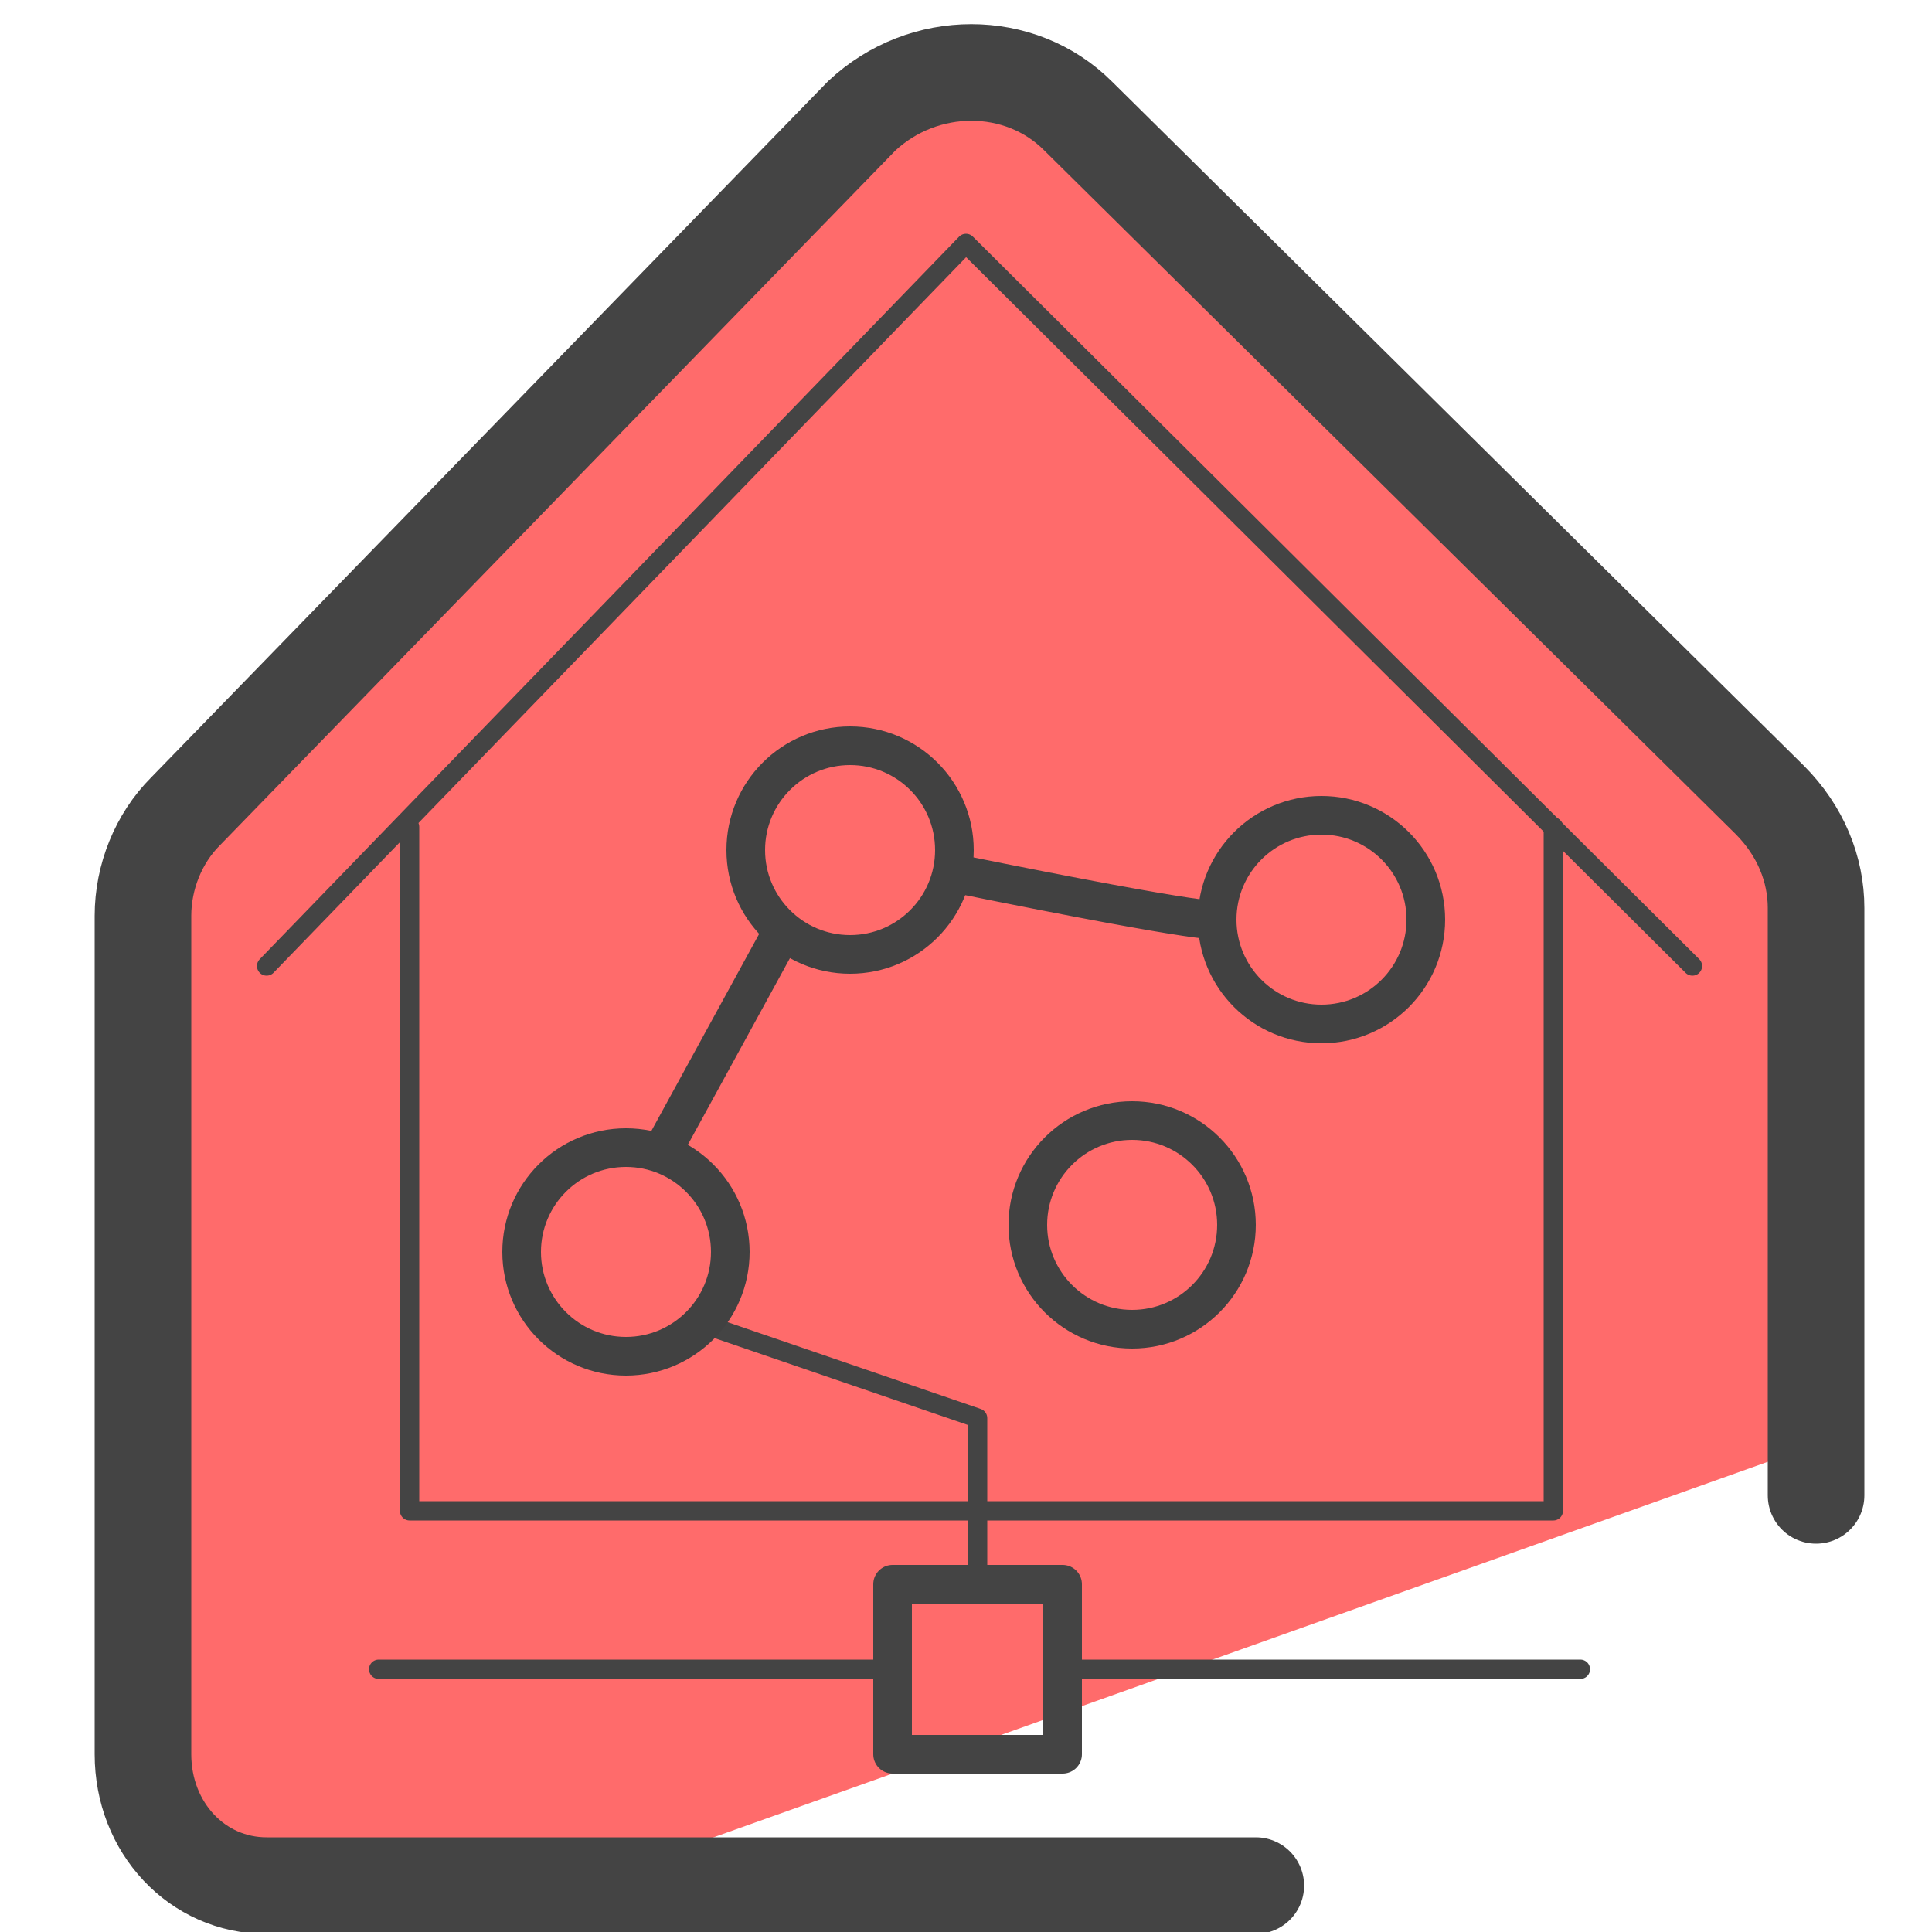 <svg xmlns="http://www.w3.org/2000/svg" id="Layer_1" x="0" y="0" version="1.1" viewBox="0 0 50 50" xml:space="preserve"><style>.st2,.st4{fill:none;stroke-linecap:round;stroke-linejoin:round;stroke-miterlimit:10}.st2{stroke-width:.5;stroke:#444}.st4{stroke:#414141}</style><path fill="#ff6b6b" d="M27 2.8l-3.4-.5c-1.4 0-19.7 17.6-19.7 19l-.6 4.9v9.7l.1 9.1c0 1.6 1.3 2.9 2.9 3l9.5.5 30.6-10.9c.9-.3 1.5-1.2 1.5-2.2l-.6-12.9-7-7.1-7.1-7.2c.1-1.3-4.8-5.4-6.2-5.4z"/><path fill="none" stroke="#444" stroke-linecap="round" stroke-linejoin="round" stroke-miterlimit="10" stroke-width="2.5" d="M47 38.7V23.5c0-1-.4-2-1.2-2.8L27.9 3c-1.5-1.5-4-1.5-5.6 0L4.8 21c-.7.7-1.1 1.7-1.1 2.7v21.7c0 1.9 1.4 3.4 3.2 3.4h25.6"/><path d="M6.9 25L25 6.3 43.8 25" class="st2"/><path d="M40.2 21.4v17.7H10.6V21.4" class="st2"/><path fill="none" stroke="#444" stroke-linecap="round" stroke-linejoin="round" stroke-miterlimit="10" d="M23.1 41h4.4v4.4h-4.4z"/><path d="M25.3 40.8v-4.1l-7-2.4m9.4 8.9h13.2m-31.1 0H23" class="st2"/><circle cx="16.2" cy="32.4" r="2.7" class="st4"/><circle cx="22" cy="22" r="2.7" class="st4"/><circle cx="29.3" cy="31.7" r="2.7" class="st4"/><circle cx="34.2" cy="23.8" r="2.7" class="st4"/><path d="M17.3 29.5l2.9-5.3m4.5-1.6c6.9 1.4 6.8 1.2 6.8 1.2" class="st4"/></svg>